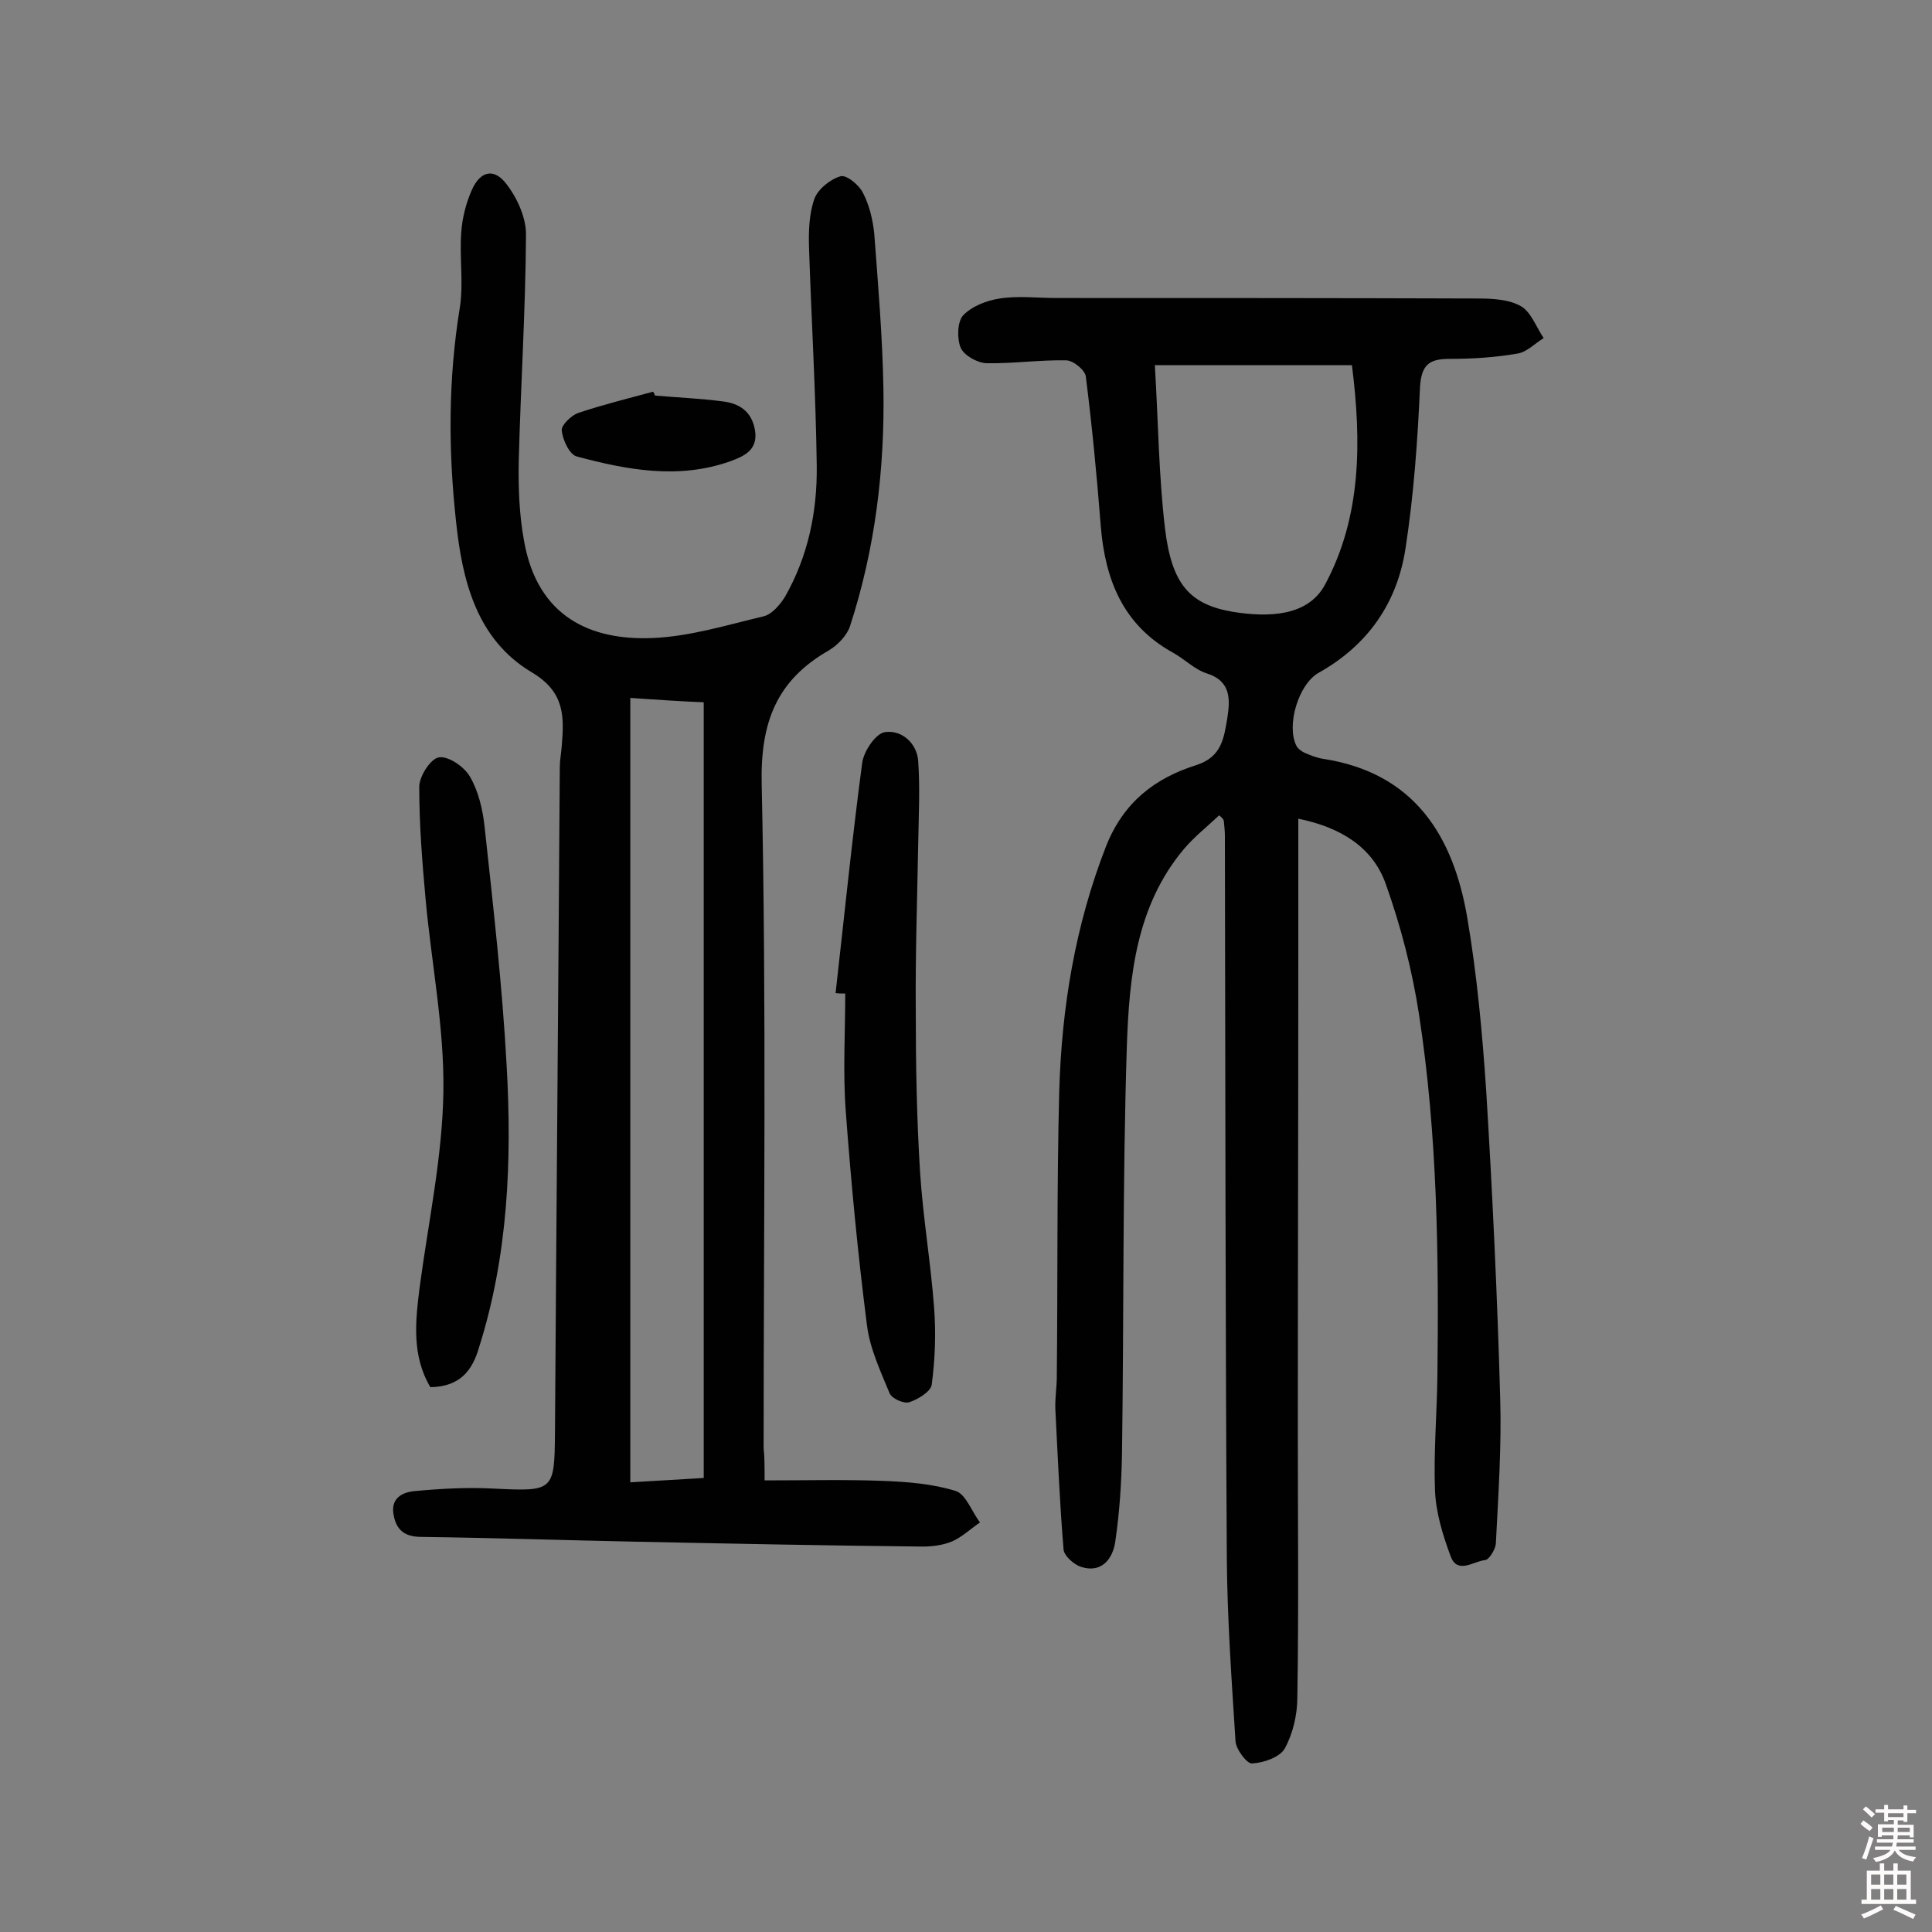 <svg enable-background="new 0 0 400 400" viewBox="0 0 400 400" xmlns="http://www.w3.org/2000/svg"><rect x="0" y="0" width="400" height="400" fill="#808080" stroke="none"/><g fill="#010102"><path d="m252.4 168.8c-2.4 2.3-5.1 4.4-7.3 7-9.9 11.8-11.3 26.4-11.8 40.8-.9 28.1-.6 56.2-1 84.2-.1 6.1-.5 12.3-1.4 18.4-.5 3.5-2.8 6.6-7.1 5.2-1.5-.5-3.5-2.3-3.6-3.6-.8-9.6-1.2-19.3-1.7-29-.1-2.3.3-4.5.3-6.8.2-19.7 0-39.3.5-59 .5-17.4 3.3-34.4 9.7-50.8 3.6-9.1 10.1-14.1 18.7-16.8 5.3-1.7 5.7-5.7 6.4-9.7.6-3.9.8-7.7-4.3-9.3-2.5-.8-4.6-3-7-4.3-10.3-5.7-14-15.1-14.9-26.2-.8-10.3-1.8-20.7-3.1-31-.2-1.3-2.6-3.3-4.1-3.3-5.5-.1-11 .7-16.5.6-1.9-.1-4.6-1.6-5.3-3.2-.8-1.9-.7-5.4.5-6.7 1.8-1.9 4.9-3.1 7.6-3.5 3.8-.6 7.8-.1 11.7-.1 29.1 0 58.2 0 87.3.1 3 0 6.5.2 8.9 1.6 2.1 1.2 3.2 4.4 4.7 6.6-1.8 1.1-3.5 2.9-5.4 3.2-4.6.8-9.3 1.1-14 1.1-4.1 0-5.9 1-6.2 5.8-.5 11.2-1.3 22.4-3 33.4-1.7 11.3-7.8 20.1-18 25.8-4.2 2.4-6.7 10.9-4.6 15.1.3.6 1.1 1.2 1.8 1.5 1.2.5 2.4 1 3.7 1.2 18.9 2.9 27 15.9 29.9 33 2 11.8 3.1 23.8 3.9 35.7 1.3 21.2 2.3 42.4 2.9 63.7.3 10-.4 20.1-.9 30.1-.1 1.2-1.4 3.3-2.2 3.4-2.4.2-5.8 3.1-7.2-.9-1.6-4.3-3-8.9-3.2-13.5-.3-7.9.4-15.9.5-23.8.3-25 0-50-3.8-74.7-1.4-9.2-3.8-18.4-6.9-27.1-2.7-7.6-9.3-11.7-18.1-13.5v28.9c0 32.8-.1 65.6-.1 98.5 0 18.2.2 36.3-.1 54.5 0 3.6-.9 7.5-2.6 10.6-1 1.8-4.4 3-6.8 3.1-1 .1-3.3-2.9-3.4-4.6-.8-12.6-1.7-25.2-1.8-37.8-.3-49.9-.3-99.8-.4-149.6 0-1-.1-1.9-.2-2.9 0-.6-.5-1-1-1.4zm-13.3-93.2c.7 11.6.8 22.8 2.1 33.8 1.4 11.7 5.2 15.8 14.2 17.3 7.1 1.1 15.3 1 18.9-5.6 7.6-14.1 7.6-29.7 5.6-45.5-13.7 0-27 0-40.8 0z"/><path d="m158.3 306.5c8.7 0 16.6-.2 24.5.1 5.1.2 10.3.6 15.1 2.1 2.1.7 3.3 4.3 5 6.5-1.9 1.3-3.7 3-5.7 3.9-1.9.8-4.1 1.1-6.2 1.1-19.6-.2-39.3-.6-58.9-1-14.9-.3-29.8-.8-44.8-1-3.4 0-5.2-1.3-5.8-4.5-.7-3.6 1.9-4.8 4.5-5 5.4-.5 10.9-.8 16.3-.5 12.3.6 12.5.5 12.6-11.5.3-46 .7-91.9 1-137.9 0-1.4.3-2.9.4-4.3.5-6.1.7-11.2-6.2-15.3-11.4-6.8-14.4-18.9-15.7-31.4-1.6-14.7-1.6-29.4.8-44.1.8-5.1-.1-10.4.3-15.6.2-3 1-6.1 2.2-8.8 1.8-4 4.7-4.6 7.3-1 2.2 2.9 4 7 3.9 10.5-.1 15.6-1.1 31.1-1.5 46.7-.1 5.5.1 11.1 1.1 16.5 2.8 15.9 14 20.6 26.5 20.1 7.8-.3 15.5-2.7 23.1-4.5 1.7-.4 3.4-2.4 4.4-4 4.8-8.4 6.7-17.6 6.6-27.1-.2-15.1-1.1-30.1-1.6-45.2-.1-3.4 0-7 1.1-10.1.7-2 3.3-4.1 5.4-4.7 1.2-.4 3.9 1.8 4.7 3.5 1.3 2.5 2 5.5 2.3 8.3.8 10.7 1.7 21.3 1.9 32 .3 16.8-1.7 33.3-6.9 49.3-.6 1.9-2.5 3.9-4.3 5-10.9 6.2-14.3 14.9-14 27.8 1 45.8.4 91.6.4 137.4.2 1.9.2 3.8.2 6.7zm-27.8-162v162.4c5-.3 10.1-.6 15.2-.9 0-53.7 0-107 0-160.6-4.8-.2-9.4-.5-15.2-.9z"/><path d="m173 205.6c1.8-15.9 3.4-31.8 5.5-47.6.3-2.4 2.7-6 4.6-6.4 3.5-.6 6.7 2.2 7 5.9.4 5.7.1 11.6 0 17.3-.2 11.5-.6 23-.5 34.5 0 11.2.2 22.4.9 33.5.6 9.3 2.2 18.6 2.9 28 .4 5.3.2 10.6-.5 15.9-.2 1.4-2.8 3-4.6 3.6-1.1.4-3.6-.7-4.1-1.8-1.9-4.6-4.1-9.3-4.7-14.1-1.9-14.8-3.3-29.6-4.4-44.4-.6-8.1-.1-16.2-.1-24.3-.7 0-1.4 0-2-.1z"/><path d="m89.1 287.2c-3.9-6.6-3.1-13.7-2.2-20.8 1.8-13.5 4.7-26.9 4.9-40.4.2-13.3-2.5-26.7-3.7-40-.7-7.7-1.3-15.4-1.3-23.1 0-2.2 2.4-5.9 4.1-6.1 1.9-.3 5.2 1.9 6.4 4 1.7 2.9 2.6 6.6 3 10.1 1.8 16.6 3.7 33.2 4.6 49.8 1.1 19.6.3 39.2-5.7 58.2-1.4 4.9-4 8.2-10.1 8.3z"/><path d="m135.6 81.9c4.7.4 9.4.6 14 1.2 3.4.4 6 2 6.7 5.9.7 4.1-2.1 5.4-5.1 6.5-10.7 3.8-21.4 1.8-31.8-1-1.5-.4-2.9-3.4-3.1-5.4-.1-1.1 2-3.1 3.4-3.6 5.1-1.7 10.3-3 15.5-4.4.2.2.3.5.4.8z"/></g><path d="m385.2 377.6.6-.7c.6.4 1.3.9 1.9 1.5l-.6.7c-.8-.5-1.4-1-1.9-1.5zm.3 7.1c.6-1.4 1.1-2.9 1.5-4.5.3.1.6.3.9.4-.5 1.4-1 2.9-1.5 4.4zm.2-10.1.6-.6c.7.5 1.3 1.1 1.9 1.6l-.7.7c-.6-.6-1.2-1.2-1.8-1.7zm8.4-.8h.8v.9h1.8v.7h-1.8v1.8h-.8v-.3h-1.2v.9h3.3v2.6h-.8v-.4h-2.5c0 .3 0 .6-.1.8h3.4v.7h-3.5c0 .3-.1.6-.1.8h4v.7h-3.5c.7.9 1.9 1.3 3.6 1.5-.2.2-.4.5-.6.9-1.9-.3-3.2-1.1-3.8-2.3-.5 1.1-1.8 2-3.9 2.4-.2-.3-.4-.5-.6-.8 1.9-.4 3.1-.9 3.6-1.7h-3.2v-.7h3.5c.1-.2.1-.5.2-.8h-3.3v-.7h3.4c0-.2 0-.5 0-.8h-2.4v.3h-.8v-2.6h3.3v-.9h-1.2v.3h-.8v-1.8h-1.8v-.7h1.8v-.9h.8v.9h3.2zm-4.4 5.5h2.4c0-.3 0-.6 0-.9h-2.4zm1.2-3.1h3.2v-.8h-3.2zm4.4 2.2h-2.4v.9h2.5v-.9z" fill="#fcfbfa"/><path d="m389.2 385.8h.9v1.5h1.9v-1.5h.9v1.5h2.7v6h1.1v.9h-11.3v-.9h1.1v-6h2.7zm.2 8.7.5.8c-1.2.6-2.5 1.3-4 1.9-.2-.3-.3-.6-.6-.8 1.6-.6 3-1.3 4.1-1.9zm-2-4.3h1.9v-2.1h-1.9zm0 3.1h1.9v-2.2h-1.9zm2.7-3.1h1.9v-2.1h-1.9zm0 3.1h1.9v-2.2h-1.9zm2.4 1.3c1.4.6 2.7 1.2 4.1 1.8l-.5.9c-1.5-.7-2.8-1.4-4.1-1.9zm2.2-6.5h-1.9v2.1h1.9zm-1.9 5.2h1.9v-2.2h-1.9z" fill="#fcfbfa"/></svg>